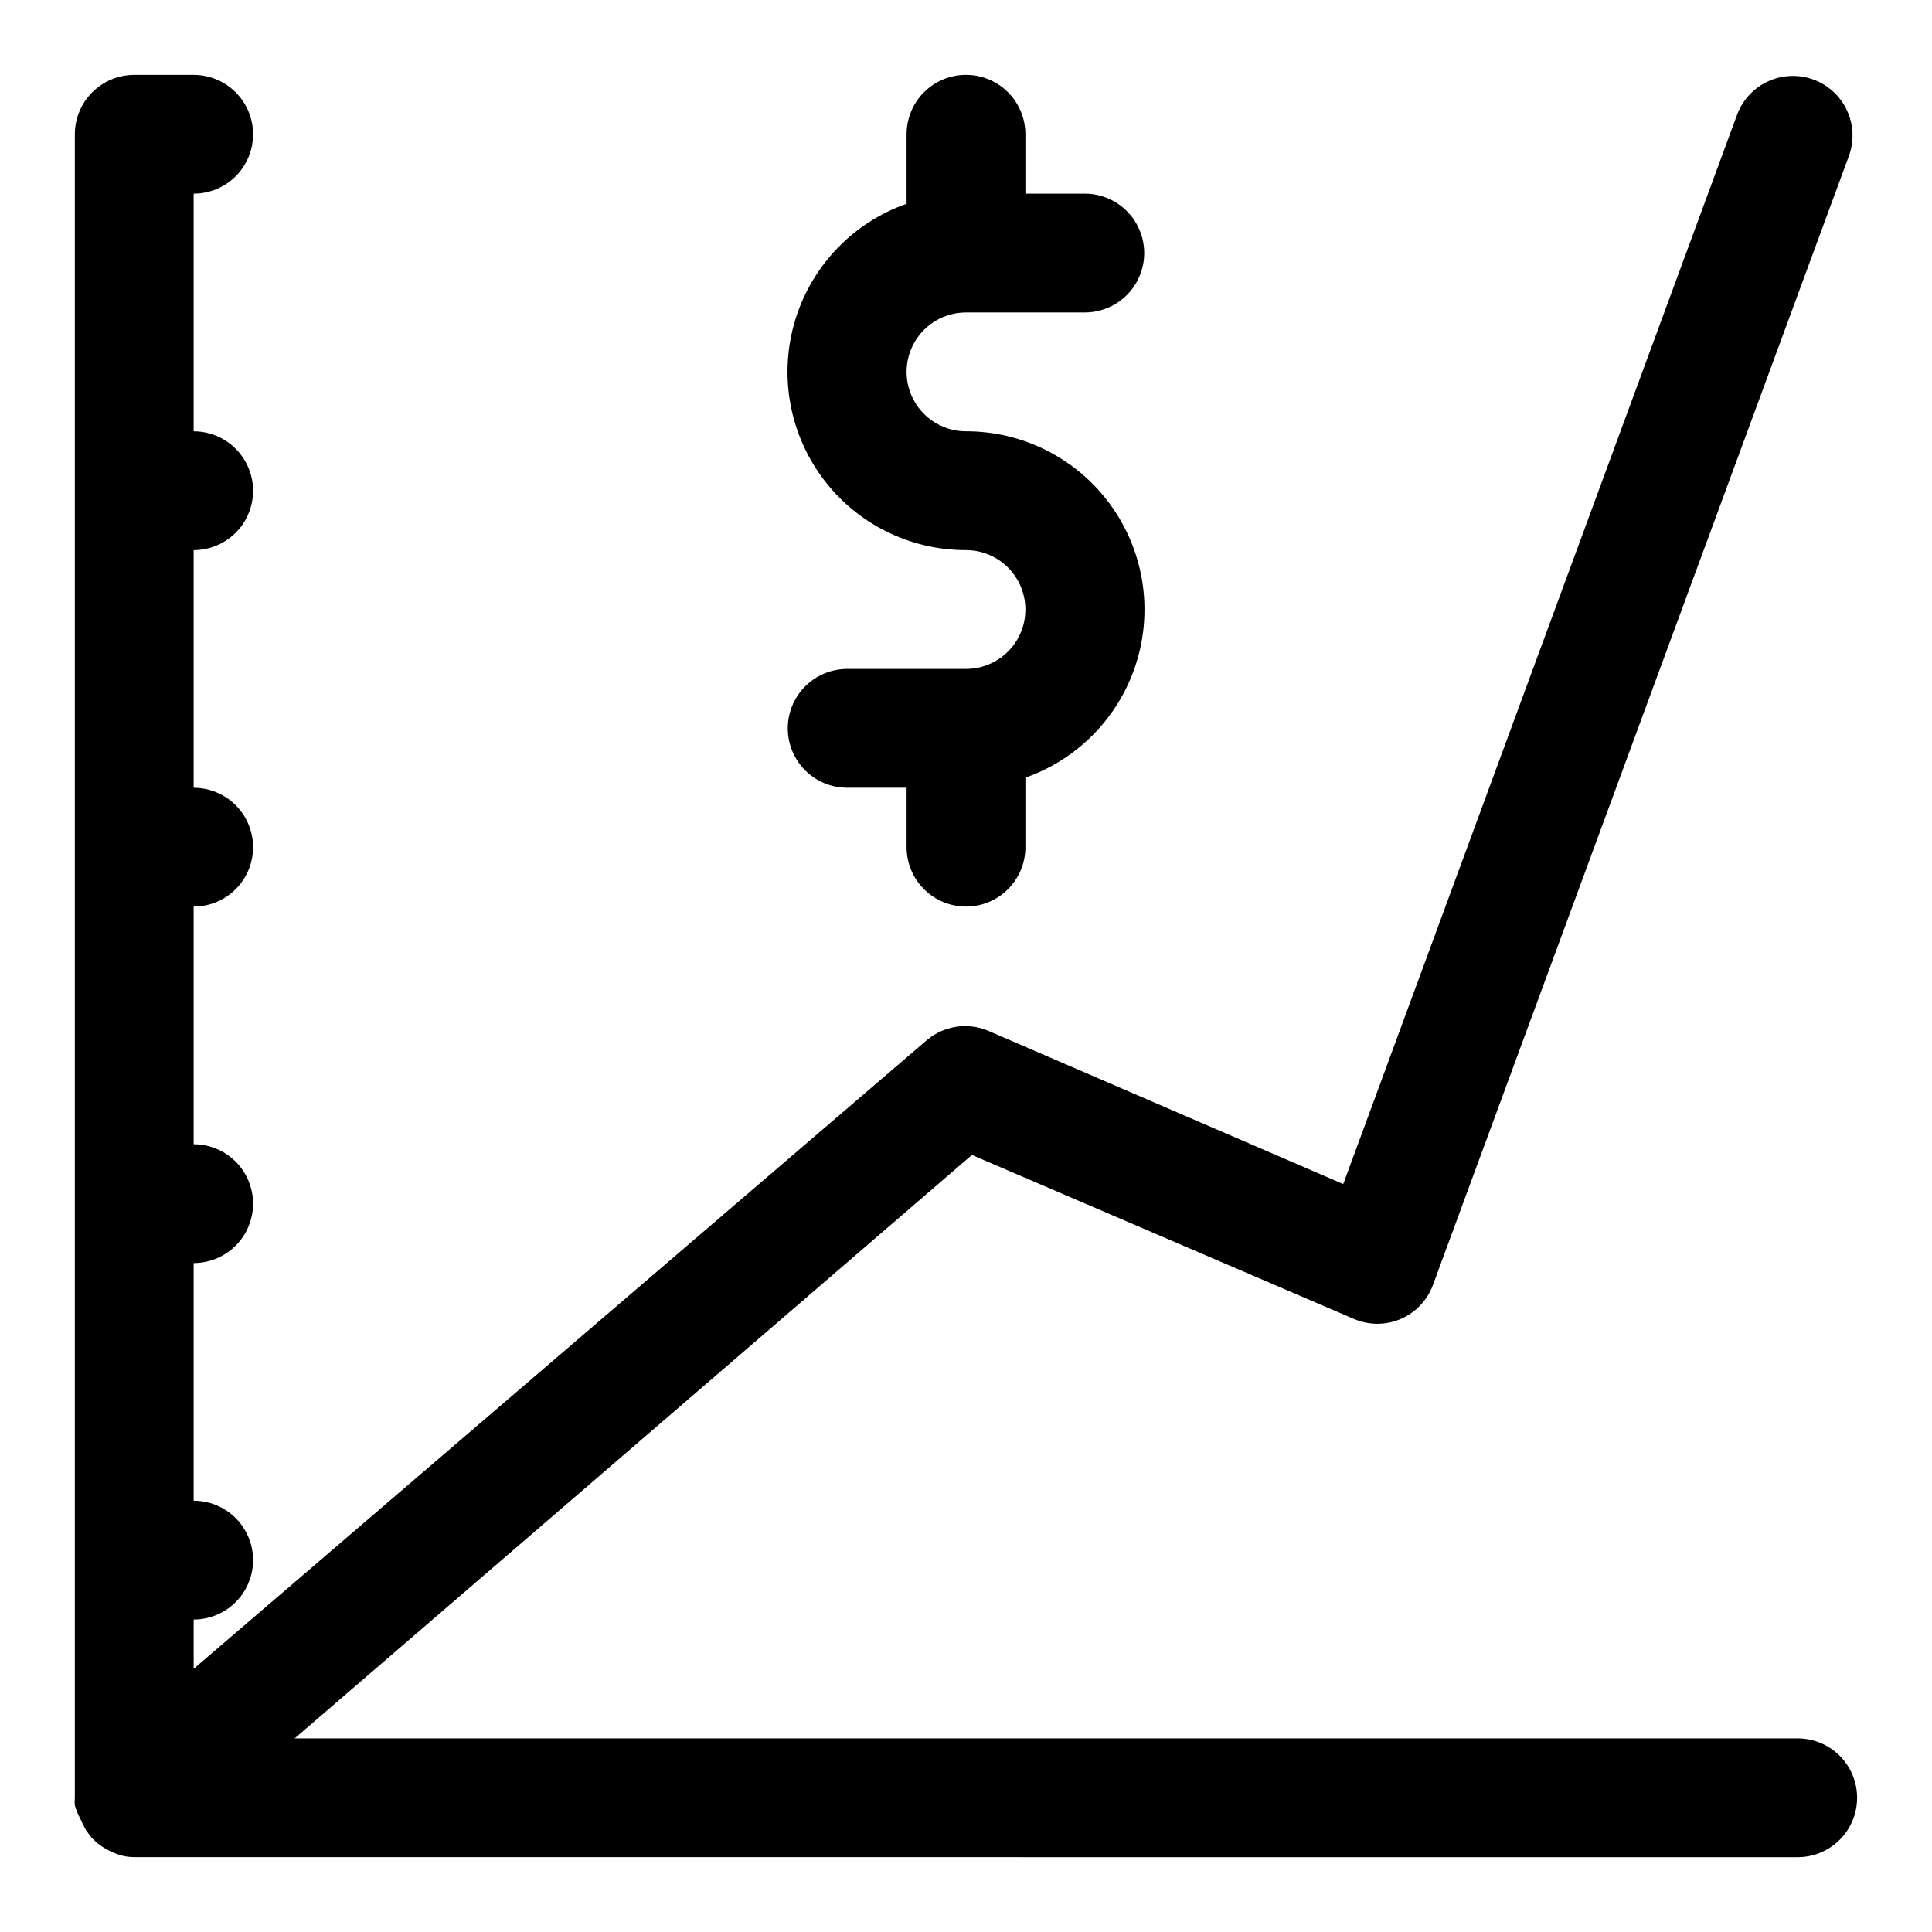<?xml version="1.0" encoding="UTF-8"?>
<!-- Uploaded to: ICON Repo, www.iconrepo.com, Generator: ICON Repo Mixer Tools -->
<svg fill="#000000" width="800px" height="800px" version="1.1" viewBox="144 144 512 512" xmlns="http://www.w3.org/2000/svg">
 <path d="m179.58 636.16c-2.078-0.004-4.125-0.488-5.984-1.418-2.027-0.871-3.852-2.156-5.352-3.777l-1.418-1.891c-0.586-1.016-1.113-2.07-1.574-3.148-0.598-1.098-1.074-2.262-1.418-3.465-0.07-0.68-0.07-1.367 0-2.047v-440.83c0-4.176 1.66-8.18 4.613-11.133s6.957-4.613 11.133-4.613h15.742c5.625 0 10.824 3.004 13.637 7.875 2.812 4.871 2.812 10.871 0 15.742s-8.012 7.871-13.637 7.871v62.977c5.625 0 10.824 3.004 13.637 7.875 2.812 4.871 2.812 10.871 0 15.742-2.812 4.871-8.012 7.871-13.637 7.871v62.977c5.625 0 10.824 3 13.637 7.871 2.812 4.871 2.812 10.875 0 15.746-2.812 4.871-8.012 7.871-13.637 7.871v62.977c5.625 0 10.824 3 13.637 7.871 2.812 4.871 2.812 10.875 0 15.746s-8.012 7.871-13.637 7.871v62.977c5.625 0 10.824 3 13.637 7.871s2.812 10.875 0 15.746-8.012 7.871-13.637 7.871v13.066l194.44-166.73c2.16-1.781 4.762-2.957 7.527-3.398 2.769-0.441 5.606-0.137 8.215 0.883l94.465 40.777 104.38-283.39c1.969-5.289 6.609-9.125 12.172-10.062s11.207 1.164 14.801 5.512c3.594 4.348 4.594 10.285 2.625 15.57l-110.21 299.14c-1.492 4.027-4.562 7.269-8.5 8.977-3.973 1.707-8.469 1.707-12.438 0l-101.23-43.453-179.48 154.61h398.32c5.625 0 10.824 3 13.637 7.871 2.812 4.871 2.812 10.871 0 15.746-2.812 4.871-8.012 7.871-13.637 7.871zm220.42-251.91c-4.176 0-8.18-1.656-11.133-4.609-2.953-2.953-4.613-6.957-4.613-11.133v-15.746h-15.742c-5.625 0-10.824-3-13.637-7.871-2.812-4.871-2.812-10.871 0-15.746 2.812-4.871 8.012-7.871 13.637-7.871h31.488c5.625 0 10.82-3 13.633-7.871s2.812-10.871 0-15.742c-2.812-4.875-8.008-7.875-13.633-7.875-14.996 0.023-29.109-7.074-38.031-19.125-8.922-12.051-11.594-27.621-7.195-41.957 4.394-14.332 15.336-25.73 29.48-30.703v-18.422c0-5.625 3-10.824 7.871-13.637s10.875-2.812 15.746 0 7.871 8.012 7.871 13.637v15.742h15.746c5.625 0 10.82 3.004 13.633 7.875 2.812 4.871 2.812 10.871 0 15.742s-8.008 7.871-13.633 7.871h-31.488c-5.625 0-10.824 3.004-13.637 7.875s-2.812 10.871 0 15.742c2.812 4.871 8.012 7.871 13.637 7.871 14.992-0.02 29.105 7.078 38.027 19.129 8.922 12.047 11.594 27.621 7.199 41.953-4.398 14.336-15.34 25.73-29.484 30.707v18.422c0 4.176-1.66 8.18-4.609 11.133-2.953 2.953-6.957 4.609-11.133 4.609z"/>
</svg>